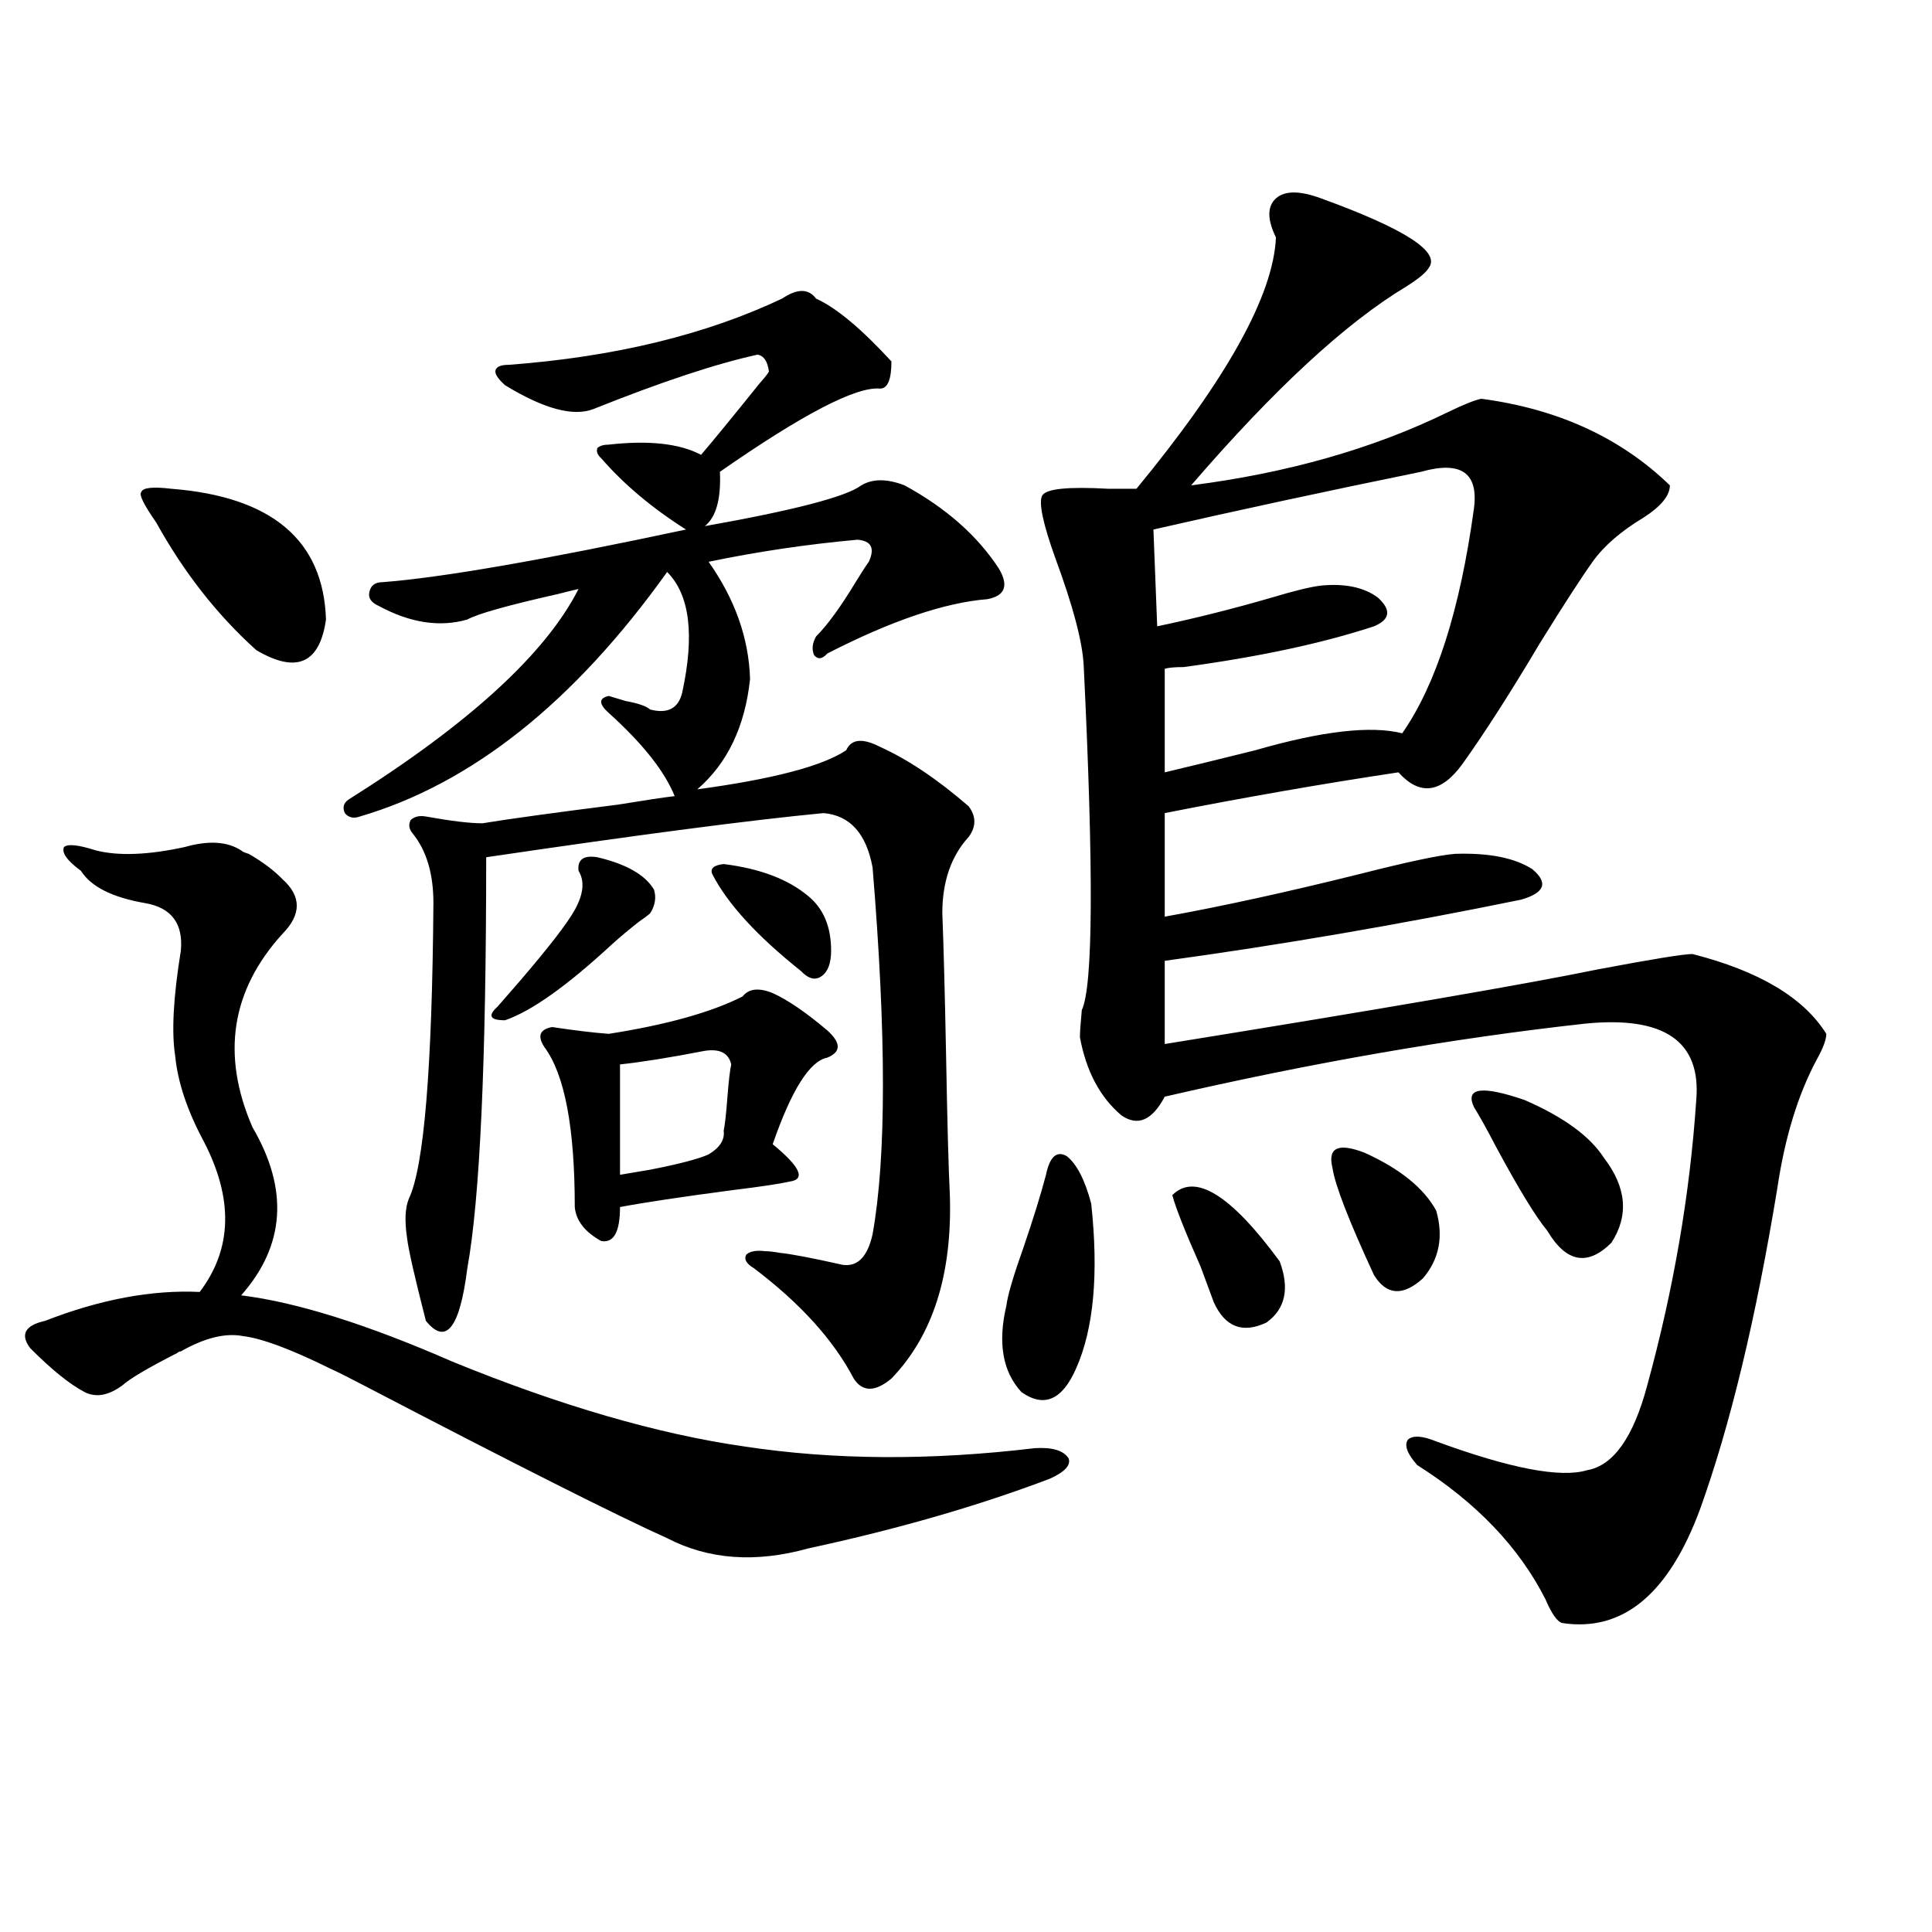 <?xml version="1.0" encoding="utf-8"?>
<!-- Generator: Adobe Illustrator 16.0.0, SVG Export Plug-In . SVG Version: 6.00 Build 0)  -->
<!DOCTYPE svg PUBLIC "-//W3C//DTD SVG 1.1//EN" "http://www.w3.org/Graphics/SVG/1.1/DTD/svg11.dtd">
<svg version="1.1" id="图层_1" xmlns="http://www.w3.org/2000/svg" xmlns:xlink="http://www.w3.org/1999/xlink" x="0px" y="0px"
	 width="1000px" height="1000px" viewBox="0 0 1000 1000" enable-background="new 0 0 1000 1000" xml:space="preserve">
<path d="M49.706,440.195c11.707,2.938,26.981,2.349,45.853-1.758c12.348-3.516,22.104-2.925,29.268,1.758
	c0.641,0.591,1.951,1.181,3.902,1.758c7.149,4.106,13.003,8.501,17.561,13.184c9.756,8.789,9.756,18.169,0,28.125
	c-26.676,29.306-31.874,62.704-15.609,100.195c18.856,32.231,16.905,61.235-5.854,87.012c28.612,3.516,65.029,14.941,109.266,34.277
	c55.929,22.852,106.339,37.505,151.216,43.945c46.173,7.031,96.248,7.333,150.24,0.879c9.101-0.577,14.954,1.181,17.561,5.273
	c1.296,3.516-1.951,7.031-9.756,10.547c-37.072,14.063-78.702,26.079-124.875,36.035c-27.316,7.622-51.706,5.864-73.169-5.273
	c-26.021-11.714-78.382-38.081-157.069-79.102c-7.805-4.093-13.658-7.031-17.561-8.789c-20.167-9.956-35.121-15.519-44.877-16.699
	c-9.115-1.758-19.847,0.879-32.194,7.91c-0.655,0-1.311,0.302-1.951,0.879c-14.969,7.622-24.39,13.184-28.292,16.699
	c-7.164,5.273-13.658,6.454-19.512,3.516c-7.805-4.093-17.24-11.714-28.292-22.852c-5.213-7.031-2.606-11.714,7.805-14.063
	c28.612-11.124,55.273-16.108,79.998-14.941c16.905-22.261,17.561-48.34,1.951-78.223c-8.46-15.82-13.338-30.46-14.634-43.945
	c-1.951-12.305-0.976-30.46,2.927-54.492c1.296-14.063-4.878-22.261-18.536-24.609c-16.92-2.925-27.972-8.487-33.17-16.699
	c-7.164-5.273-10.091-9.366-8.78-12.305C35.072,436.68,40.591,437.271,49.706,440.195z M88.729,252.988
	c52.026,4.106,78.688,26.669,79.998,67.676c-3.262,22.852-15.289,28.125-36.097,15.82c-20.167-18.155-37.407-40.128-51.706-65.918
	c-6.509-9.366-9.115-14.64-7.805-15.82C73.761,252.411,78.974,251.821,88.729,252.988z M404.819,154.551
	c7.805-5.273,13.658-5.273,17.561,0c10.396,4.696,23.414,15.532,39.023,32.52c0,9.38-1.951,14.063-5.854,14.063
	c-12.362-1.167-39.999,13.184-82.925,43.066c0.641,14.063-1.951,23.442-7.805,28.125c46.173-8.198,73.169-15.229,80.974-21.094
	c5.854-3.516,13.323-3.516,22.438,0c21.463,11.728,37.713,26.079,48.779,43.066c5.198,8.789,3.247,14.063-5.854,15.82
	c-22.118,1.758-49.755,11.138-82.925,28.125c-2.606,2.938-4.878,3.228-6.829,0.879c-1.311-2.925-0.976-6.152,0.976-9.668
	c5.854-5.851,12.683-15.229,20.487-28.125c3.247-5.273,5.519-8.789,6.829-10.547c3.247-7.031,1.296-10.835-5.854-11.426
	c-26.021,2.349-51.706,6.152-77.071,11.426c13.658,19.336,20.808,39.551,21.463,60.645c-2.606,24.609-11.707,43.657-27.316,57.129
	c39.023-5.273,64.709-12.003,77.071-20.215c2.592-5.851,8.445-6.44,17.561-1.758c14.299,6.454,29.588,16.699,45.853,30.762
	c3.902,5.273,3.902,10.547,0,15.82c-9.115,9.97-13.658,23.153-13.658,39.551c0.641,15.82,1.296,40.43,1.951,73.828
	c0.641,35.156,1.296,59.188,1.951,72.07c1.296,41.021-8.78,72.661-30.243,94.922c-8.46,7.031-14.969,7.031-19.512,0
	c-10.411-19.913-27.651-38.96-51.706-57.129c-3.902-2.335-5.213-4.683-3.902-7.031c1.951-1.758,5.198-2.335,9.756-1.758
	c1.951,0,4.543,0.302,7.805,0.879c5.854,0.591,16.585,2.637,32.194,6.152c7.805,1.181,13.003-4.093,15.609-15.82
	c7.149-39.839,7.149-103.12,0-189.844c-3.262-17.578-11.707-26.944-25.365-28.125c-37.072,3.516-95.287,11.138-174.63,22.852
	c0,106.06-3.262,176.962-9.756,212.695c-3.902,31.063-11.066,40.142-21.463,27.246c-5.854-22.852-9.115-37.202-9.756-43.066
	c-1.311-8.789-0.976-15.519,0.976-20.215c7.805-16.397,12.027-67.374,12.683-152.93c0-15.229-3.582-27.246-10.731-36.035
	c-1.951-2.335-2.286-4.683-0.976-7.031c1.951-1.758,4.543-2.335,7.805-1.758c13.003,2.349,22.759,3.516,29.268,3.516
	c14.299-2.335,37.713-5.562,70.242-9.668c14.299-2.335,24.055-3.804,29.268-4.395c-5.213-12.882-16.585-27.246-34.146-43.066
	c-5.213-4.683-5.213-7.608,0-8.789c1.951,0.591,4.878,1.47,8.78,2.637c6.494,1.181,10.731,2.637,12.683,4.395
	c9.101,2.349,14.634-0.577,16.585-8.789c6.494-29.883,3.902-50.675-7.805-62.402C297.17,363.442,244.168,405.63,186.288,422.617
	c-3.262,1.181-5.854,0.591-7.805-1.758c-1.311-2.925-0.655-5.273,1.951-7.031c62.438-39.249,102.102-75.586,119.021-108.984
	c-2.606,0.591-6.188,1.47-10.731,2.637c-26.021,5.864-41.63,10.259-46.828,13.184c-14.313,4.106-29.603,1.758-45.853-7.031
	c-3.902-1.758-5.533-4.093-4.878-7.031c0.641-3.516,2.927-5.273,6.829-5.273c30.563-2.335,82.925-11.426,157.069-27.246
	c-17.561-11.124-32.194-23.429-43.901-36.914c-1.951-1.758-2.606-3.516-1.951-5.273c1.296-1.167,3.247-1.758,5.854-1.758
	c20.808-2.335,36.737-0.577,47.804,5.273c6.494-7.608,16.585-19.913,30.243-36.914c2.592-2.925,4.223-4.972,4.878-6.152
	c-0.655-5.273-2.606-8.198-5.854-8.789c-21.463,4.696-49.755,14.063-84.876,28.125c-10.411,4.106-25.7,0-45.853-12.305
	c-3.902-3.516-5.533-6.152-4.878-7.91c0.641-1.758,2.927-2.637,6.829-2.637C317.992,184.735,365.141,173.31,404.819,154.551z
	 M309.212,443.711c14.954,3.516,24.71,9.091,29.268,16.699c1.296,4.106,0.641,8.212-1.951,12.305
	c-1.311,1.181-3.262,2.637-5.854,4.395c-5.213,4.106-9.756,7.91-13.658,11.426c-23.414,21.685-41.95,34.868-55.608,39.551
	c-3.902,0-6.188-0.577-6.829-1.758c-0.655-1.167,0.32-2.925,2.927-5.273c2.592-2.925,6.174-7.031,10.731-12.305
	c15.609-18.155,25.365-30.762,29.268-37.793c4.543-8.198,5.198-14.941,1.951-20.215
	C298.801,444.892,302.048,442.544,309.212,443.711z M384.332,515.781c3.247-4.093,8.445-4.683,15.609-1.758
	c7.805,3.516,17.226,9.97,28.292,19.336c7.149,6.454,7.149,11.138,0,14.063c-9.115,1.758-18.536,16.699-28.292,44.824
	c14.299,11.728,17.226,18.169,8.78,19.336c-5.213,1.181-14.969,2.637-29.268,4.395c-26.676,3.516-46.188,6.454-58.535,8.789
	c0,12.896-3.262,18.759-9.756,17.578c-8.46-4.683-13.018-10.547-13.658-17.578c0-41.007-5.213-68.555-15.609-82.617
	c-3.902-5.851-2.606-9.366,3.902-10.547c11.707,1.758,21.463,2.938,29.268,3.516C344.974,530.435,368.067,523.993,384.332,515.781z
	 M364.82,543.906c-18.216,3.516-32.85,5.864-43.901,7.031v57.129c3.247-0.577,8.445-1.456,15.609-2.637
	c14.954-2.925,25.03-5.562,30.243-7.91c5.854-3.516,8.445-7.608,7.805-12.305c0.641-2.925,1.296-8.789,1.951-17.578
	c0.641-8.198,1.296-13.761,1.951-16.699C377.168,545.087,372.625,542.739,364.82,543.906z M374.576,447.227
	c18.856,2.349,33.49,7.91,43.901,16.699c7.805,6.454,11.707,15.82,11.707,28.125c0,6.454-1.631,10.849-4.878,13.184
	c-3.262,2.349-6.829,1.47-10.731-2.637c-22.773-18.155-38.048-34.854-45.853-50.098
	C367.412,449.575,369.363,447.817,374.576,447.227z M541.401,608.066c1.951-9.366,5.519-12.593,10.731-9.668
	c5.198,4.106,9.421,12.305,12.683,24.609c3.902,36.337,1.296,64.751-7.805,85.254c-7.164,16.411-16.585,20.517-28.292,12.305
	c-9.756-10.547-12.362-25.488-7.805-44.824c0.641-5.273,3.567-15.229,8.78-29.883C534.893,630.63,538.795,618.036,541.401,608.066z
	 M683.837,102.695c43.566,15.82,62.103,27.837,55.608,36.035c-1.311,2.349-5.213,5.575-11.707,9.668
	c-31.219,18.759-68.291,53.036-111.217,102.832c50.075-6.44,94.297-19.034,132.68-37.793c8.445-4.093,14.299-6.44,17.561-7.031
	c39.664,5.273,72.193,20.215,97.559,44.824c0,5.273-4.558,10.849-13.658,16.699c-11.707,7.031-20.487,14.653-26.341,22.852
	c-5.854,8.212-14.969,22.274-27.316,42.188c-14.969,25.2-28.292,46.005-39.999,62.402c-11.066,15.243-22.118,16.699-33.17,4.395
	c-39.023,5.864-79.357,12.896-120.973,21.094v53.613c29.268-5.273,62.758-12.593,100.485-21.973
	c25.365-6.44,41.95-9.956,49.755-10.547c17.561-0.577,30.884,2.06,39.999,7.91c8.445,7.031,6.494,12.305-5.854,15.82
	c-63.093,12.896-124.555,23.442-184.386,31.641v43.066c112.513-18.155,187.313-31.05,224.385-38.672
	c27.957-5.273,44.222-7.91,48.779-7.91c34.466,8.789,57.56,22.563,69.267,41.309c0,2.938-1.631,7.333-4.878,13.184
	c-9.756,18.169-16.585,40.43-20.487,66.797c-11.066,67.388-24.39,122.759-39.999,166.113
	c-16.265,43.945-39.999,63.569-71.218,58.887c-2.606-0.591-5.533-4.696-8.78-12.305c-13.658-26.944-35.776-50.098-66.34-69.434
	c-5.213-5.851-6.829-10.245-4.878-13.184c2.592-2.335,7.47-2.046,14.634,0.879c38.368,14.063,64.389,19.048,78.047,14.941
	c13.658-2.335,24.055-16.987,31.219-43.945c13.658-49.796,22.104-99.015,25.365-147.656c2.592-30.46-16.585-43.644-57.56-39.551
	c-68.946,7.622-141.46,20.215-217.556,37.793c-6.509,12.305-13.993,15.532-22.438,9.668c-11.066-9.366-18.216-22.852-21.463-40.43
	c0-2.335,0.32-7.031,0.976-14.063c5.854-12.305,6.174-71.769,0.976-178.418c-0.655-12.305-5.533-30.762-14.634-55.371
	c-6.509-18.155-8.78-29.004-6.829-32.52s13.323-4.683,34.146-3.516c7.149,0,12.027,0,14.634,0
	c46.828-56.827,70.883-100.195,72.193-130.078c-4.558-9.366-4.558-16.108,0-20.215C664.966,98.603,672.771,98.603,683.837,102.695z
	 M735.543,244.199c-48.779,9.97-94.967,19.927-138.533,29.883l1.951,50.098c19.512-4.093,39.344-9.077,59.511-14.941
	c11.707-3.516,20.152-5.562,25.365-6.152c12.348-1.167,22.104,0.879,29.268,6.152c7.149,6.454,6.494,11.426-1.951,14.941
	c-26.676,8.789-59.511,15.82-98.534,21.094c-4.558,0-7.805,0.302-9.756,0.879v53.613c12.348-2.925,27.957-6.729,46.828-11.426
	c34.466-9.956,59.831-12.882,76.096-8.789c17.561-25.187,29.908-63.858,37.072-116.016
	C765.451,244.79,756.351,238.349,735.543,244.199z M606.766,618.613c11.707-11.714,30.243-0.288,55.608,34.277
	c5.198,14.063,2.927,24.609-6.829,31.641c-12.362,5.864-21.463,2.349-27.316-10.547c-0.655-1.758-2.927-7.91-6.829-18.457
	C613.595,637.949,608.717,625.645,606.766,618.613z M689.69,604.551c-2.606-10.547,2.927-13.184,16.585-7.91
	c18.201,8.212,30.563,18.169,37.072,29.883c3.902,13.485,1.616,25.2-6.829,35.156c-10.411,9.38-18.871,8.789-25.365-1.758
	C698.136,631.797,690.986,613.34,689.69,604.551z M762.859,572.91c-4.558-9.956,4.223-11.124,26.341-3.516
	c20.152,8.789,33.811,18.759,40.975,29.883c11.707,15.243,13.003,29.883,3.902,43.945c-12.362,12.305-23.414,10.259-33.17-6.152
	c-5.854-7.031-14.634-21.382-26.341-43.066C770.009,585.215,766.106,578.184,762.859,572.91z"/>
</svg>
